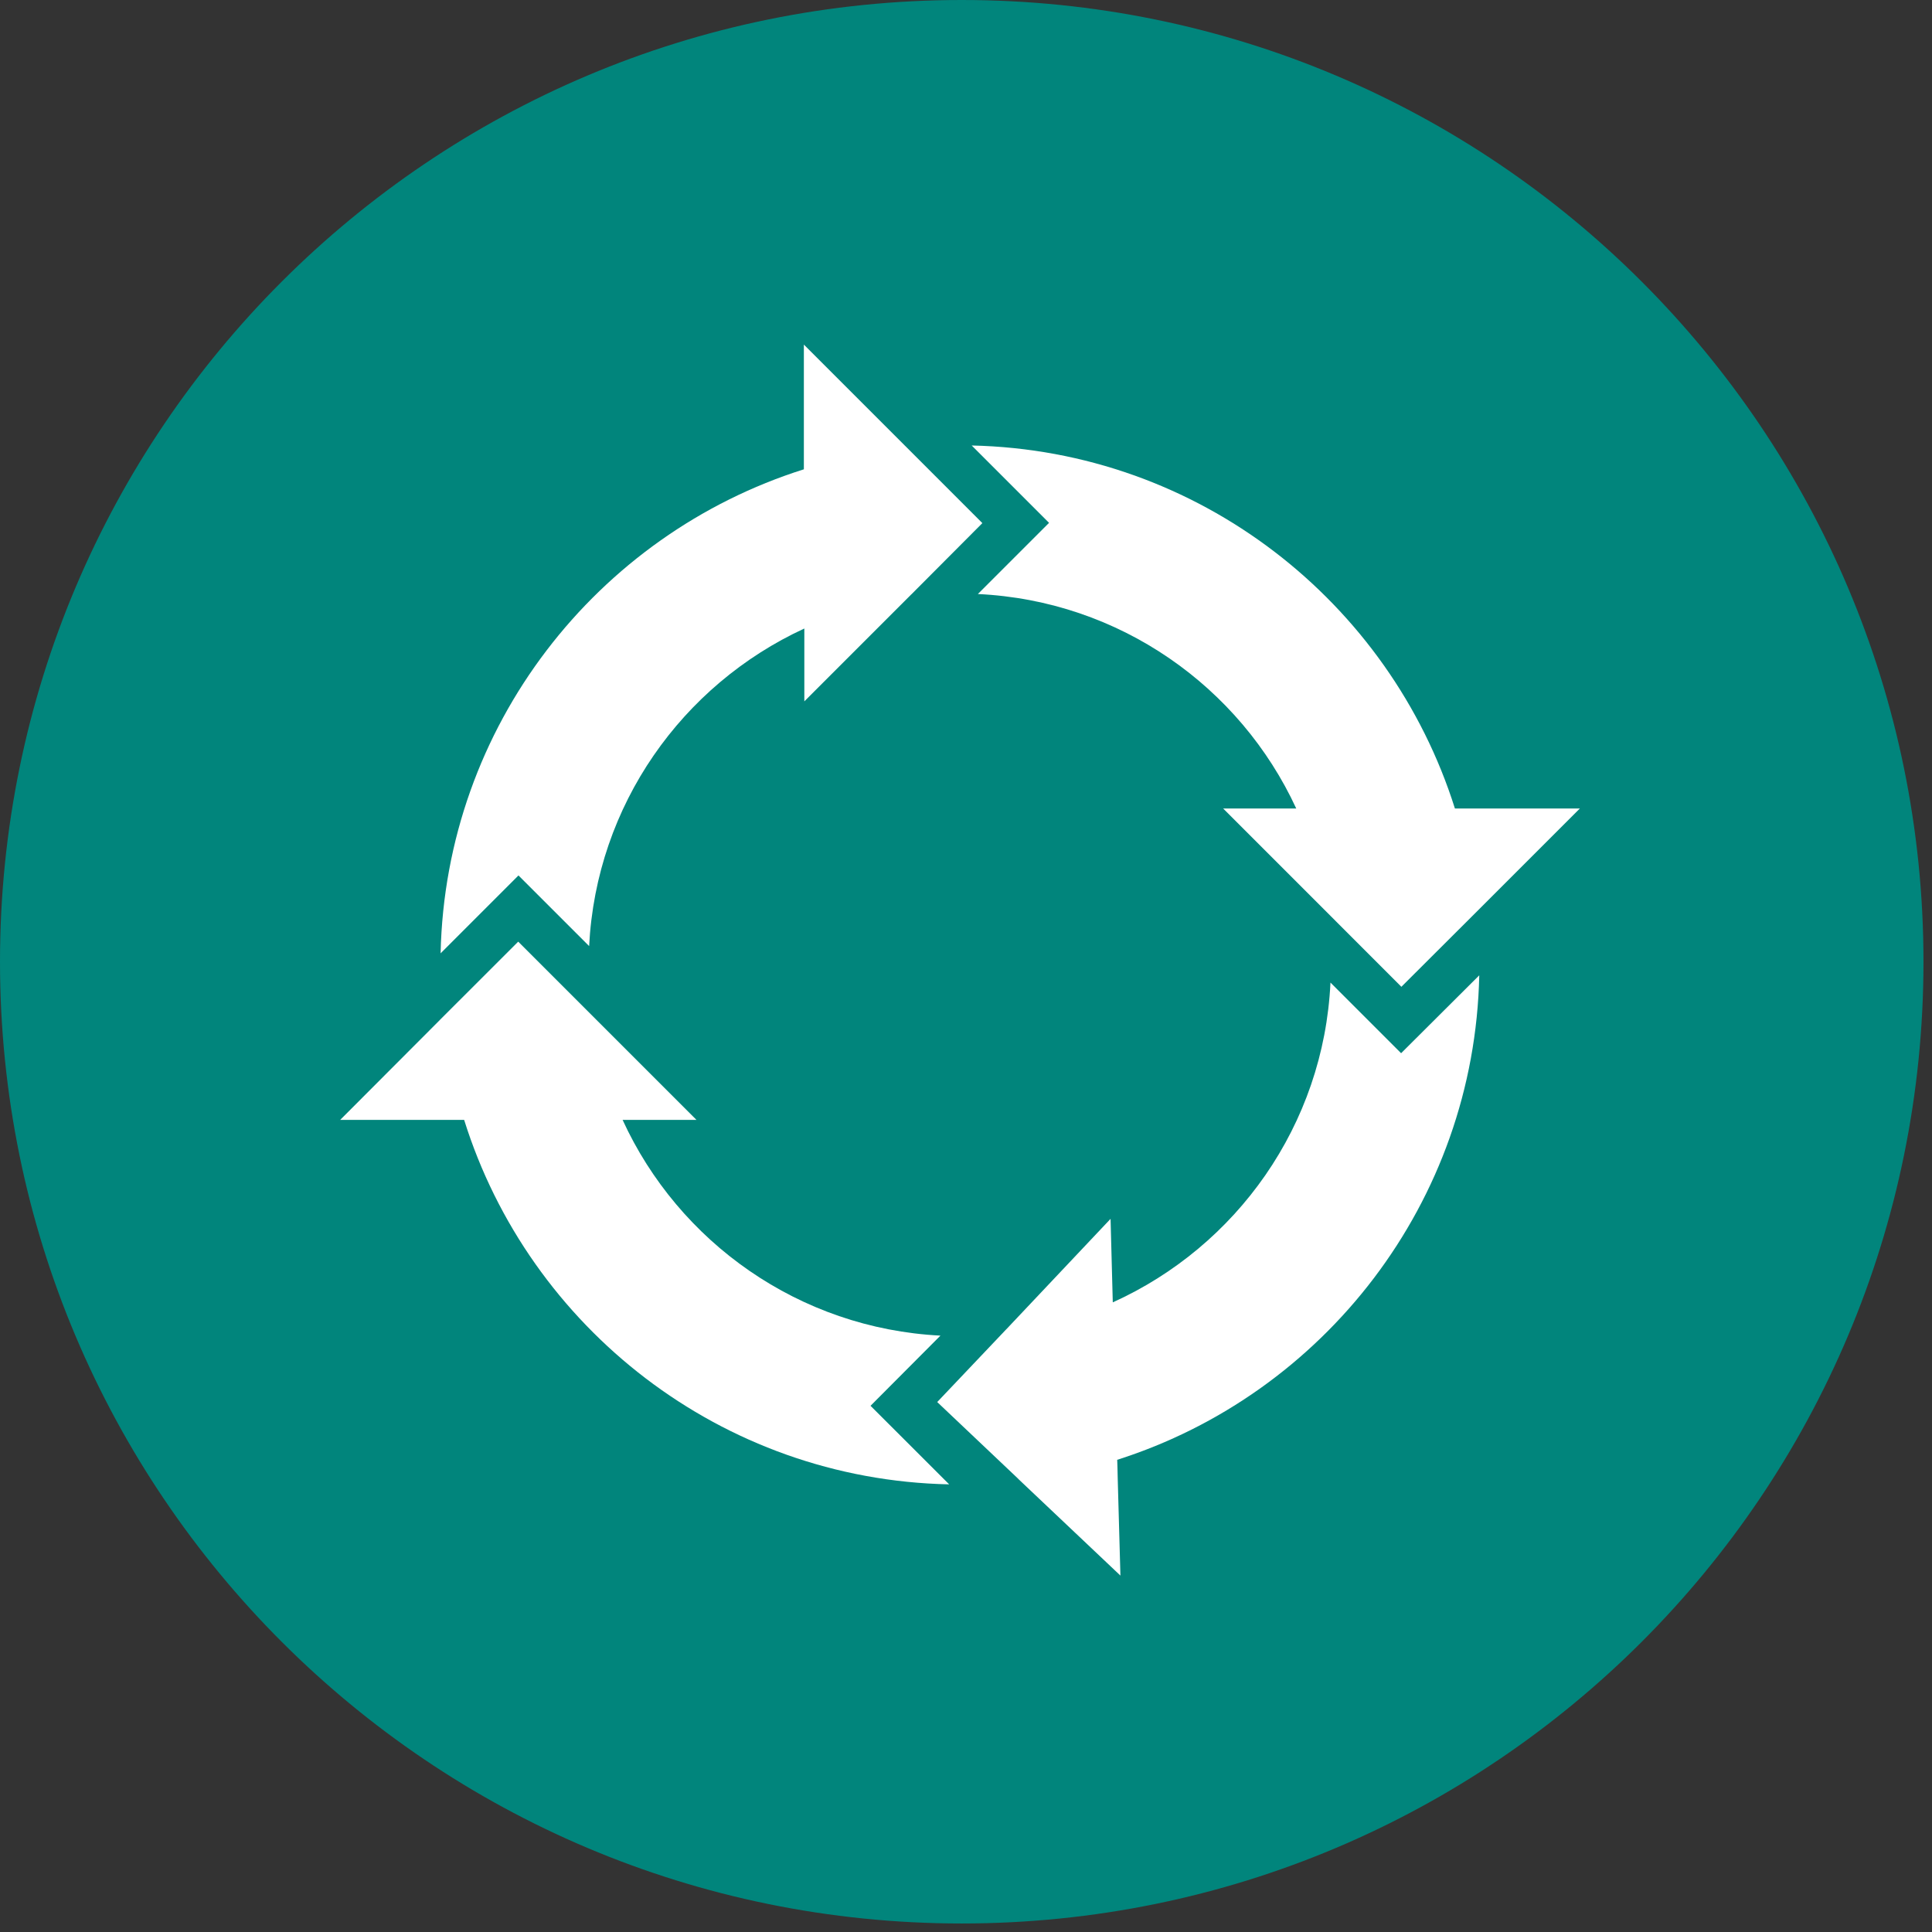 <svg xmlns="http://www.w3.org/2000/svg" xmlns:xlink="http://www.w3.org/1999/xlink" width="150" zoomAndPan="magnify" viewBox="0 0 112.5 112.5" height="150" preserveAspectRatio="xMidYMid meet" version="1.2"><rect x="0" y="0" width="112.5" height="112.5" fill="#333333" stroke="none"/><defs><clipPath id="29b6d556e1"><path d="M 0 0 L 112.004 0 L 112.004 112.004 L 0 112.004 Z M 0 0 "/></clipPath><clipPath id="9ba9a8ced0"><path d="M 56 0 C 25.074 0 0 25.074 0 56 C 0 86.93 25.074 112.004 56 112.004 C 86.93 112.004 112.004 86.93 112.004 56 C 112.004 25.074 86.93 0 56 0 Z M 56 0 "/></clipPath><clipPath id="88e61973e6"><path d="M 25 20.066 L 58 20.066 L 58 56 L 25 56 Z M 25 20.066 "/></clipPath><clipPath id="311729084b"><path d="M 54 56 L 87 56 L 87 91.746 L 54 91.746 Z M 54 56 "/></clipPath><clipPath id="62c54a4ff5"><path d="M 19.793 54 L 56 54 L 56 87 L 19.793 87 Z M 19.793 54 "/></clipPath></defs><g id="a2ce3da355"><g clip-rule="nonzero" clip-path="url(#29b6d556e1)"><g clip-rule="nonzero" clip-path="url(#9ba9a8ced0)"><path style=" stroke:none;fill-rule:nonzero;fill:#01857c;fill-opacity:1;" d="M 0 0 L 112.004 0 L 112.004 112.004 L 0 112.004 Z M 0 0 "/></g></g><g clip-rule="nonzero" clip-path="url(#88e61973e6)"><path style=" stroke:none;fill-rule:nonzero;fill:#ffffff;fill-opacity:1;" d="M 52.684 25.941 L 46.809 20.066 L 46.809 27.328 C 34.766 31.125 25.945 42.27 25.656 55.512 L 30.191 50.977 L 34.305 55.09 C 34.723 46.863 39.734 39.875 46.836 36.598 L 46.836 40.84 L 53.059 34.617 L 53.074 34.605 L 57.203 30.461 Z M 52.684 25.941 "/></g><path style=" stroke:none;fill-rule:nonzero;fill:#ffffff;fill-opacity:1;" d="M 86.367 47.078 L 84.719 47.078 C 80.922 35.039 69.793 26.23 56.582 25.941 L 61.086 30.445 L 56.941 34.59 C 65.188 34.98 72.203 39.988 75.48 47.078 L 71.223 47.078 L 77.488 53.344 L 81.602 57.461 L 86.148 52.926 L 91.996 47.078 Z M 86.367 47.078 "/><g clip-rule="nonzero" clip-path="url(#311729084b)"><path style=" stroke:none;fill-rule:nonzero;fill:#ffffff;fill-opacity:1;" d="M 86.137 56.793 L 81.586 61.328 L 77.473 57.215 C 77.082 65.531 71.984 72.59 64.797 75.836 L 64.668 70.973 L 58.617 77.383 L 58.574 77.426 L 54.574 81.641 L 59.238 86.059 L 59.355 86.176 L 65.242 91.746 L 65.086 86.145 L 65.07 85.469 L 65.055 85.004 C 77.082 81.18 85.859 70.02 86.137 56.793 Z M 86.137 56.793 "/></g><g clip-rule="nonzero" clip-path="url(#62c54a4ff5)"><path style=" stroke:none;fill-rule:nonzero;fill:#ffffff;fill-opacity:1;" d="M 55.27 86.434 L 50.691 81.859 L 54.762 77.773 C 46.535 77.355 39.516 72.328 36.254 65.211 L 40.555 65.211 L 30.176 54.832 L 25.641 59.363 L 25.527 59.48 L 19.809 65.211 L 27.027 65.211 C 30.812 77.309 42 86.16 55.27 86.434 Z M 55.27 86.434 "/></g></g></svg>